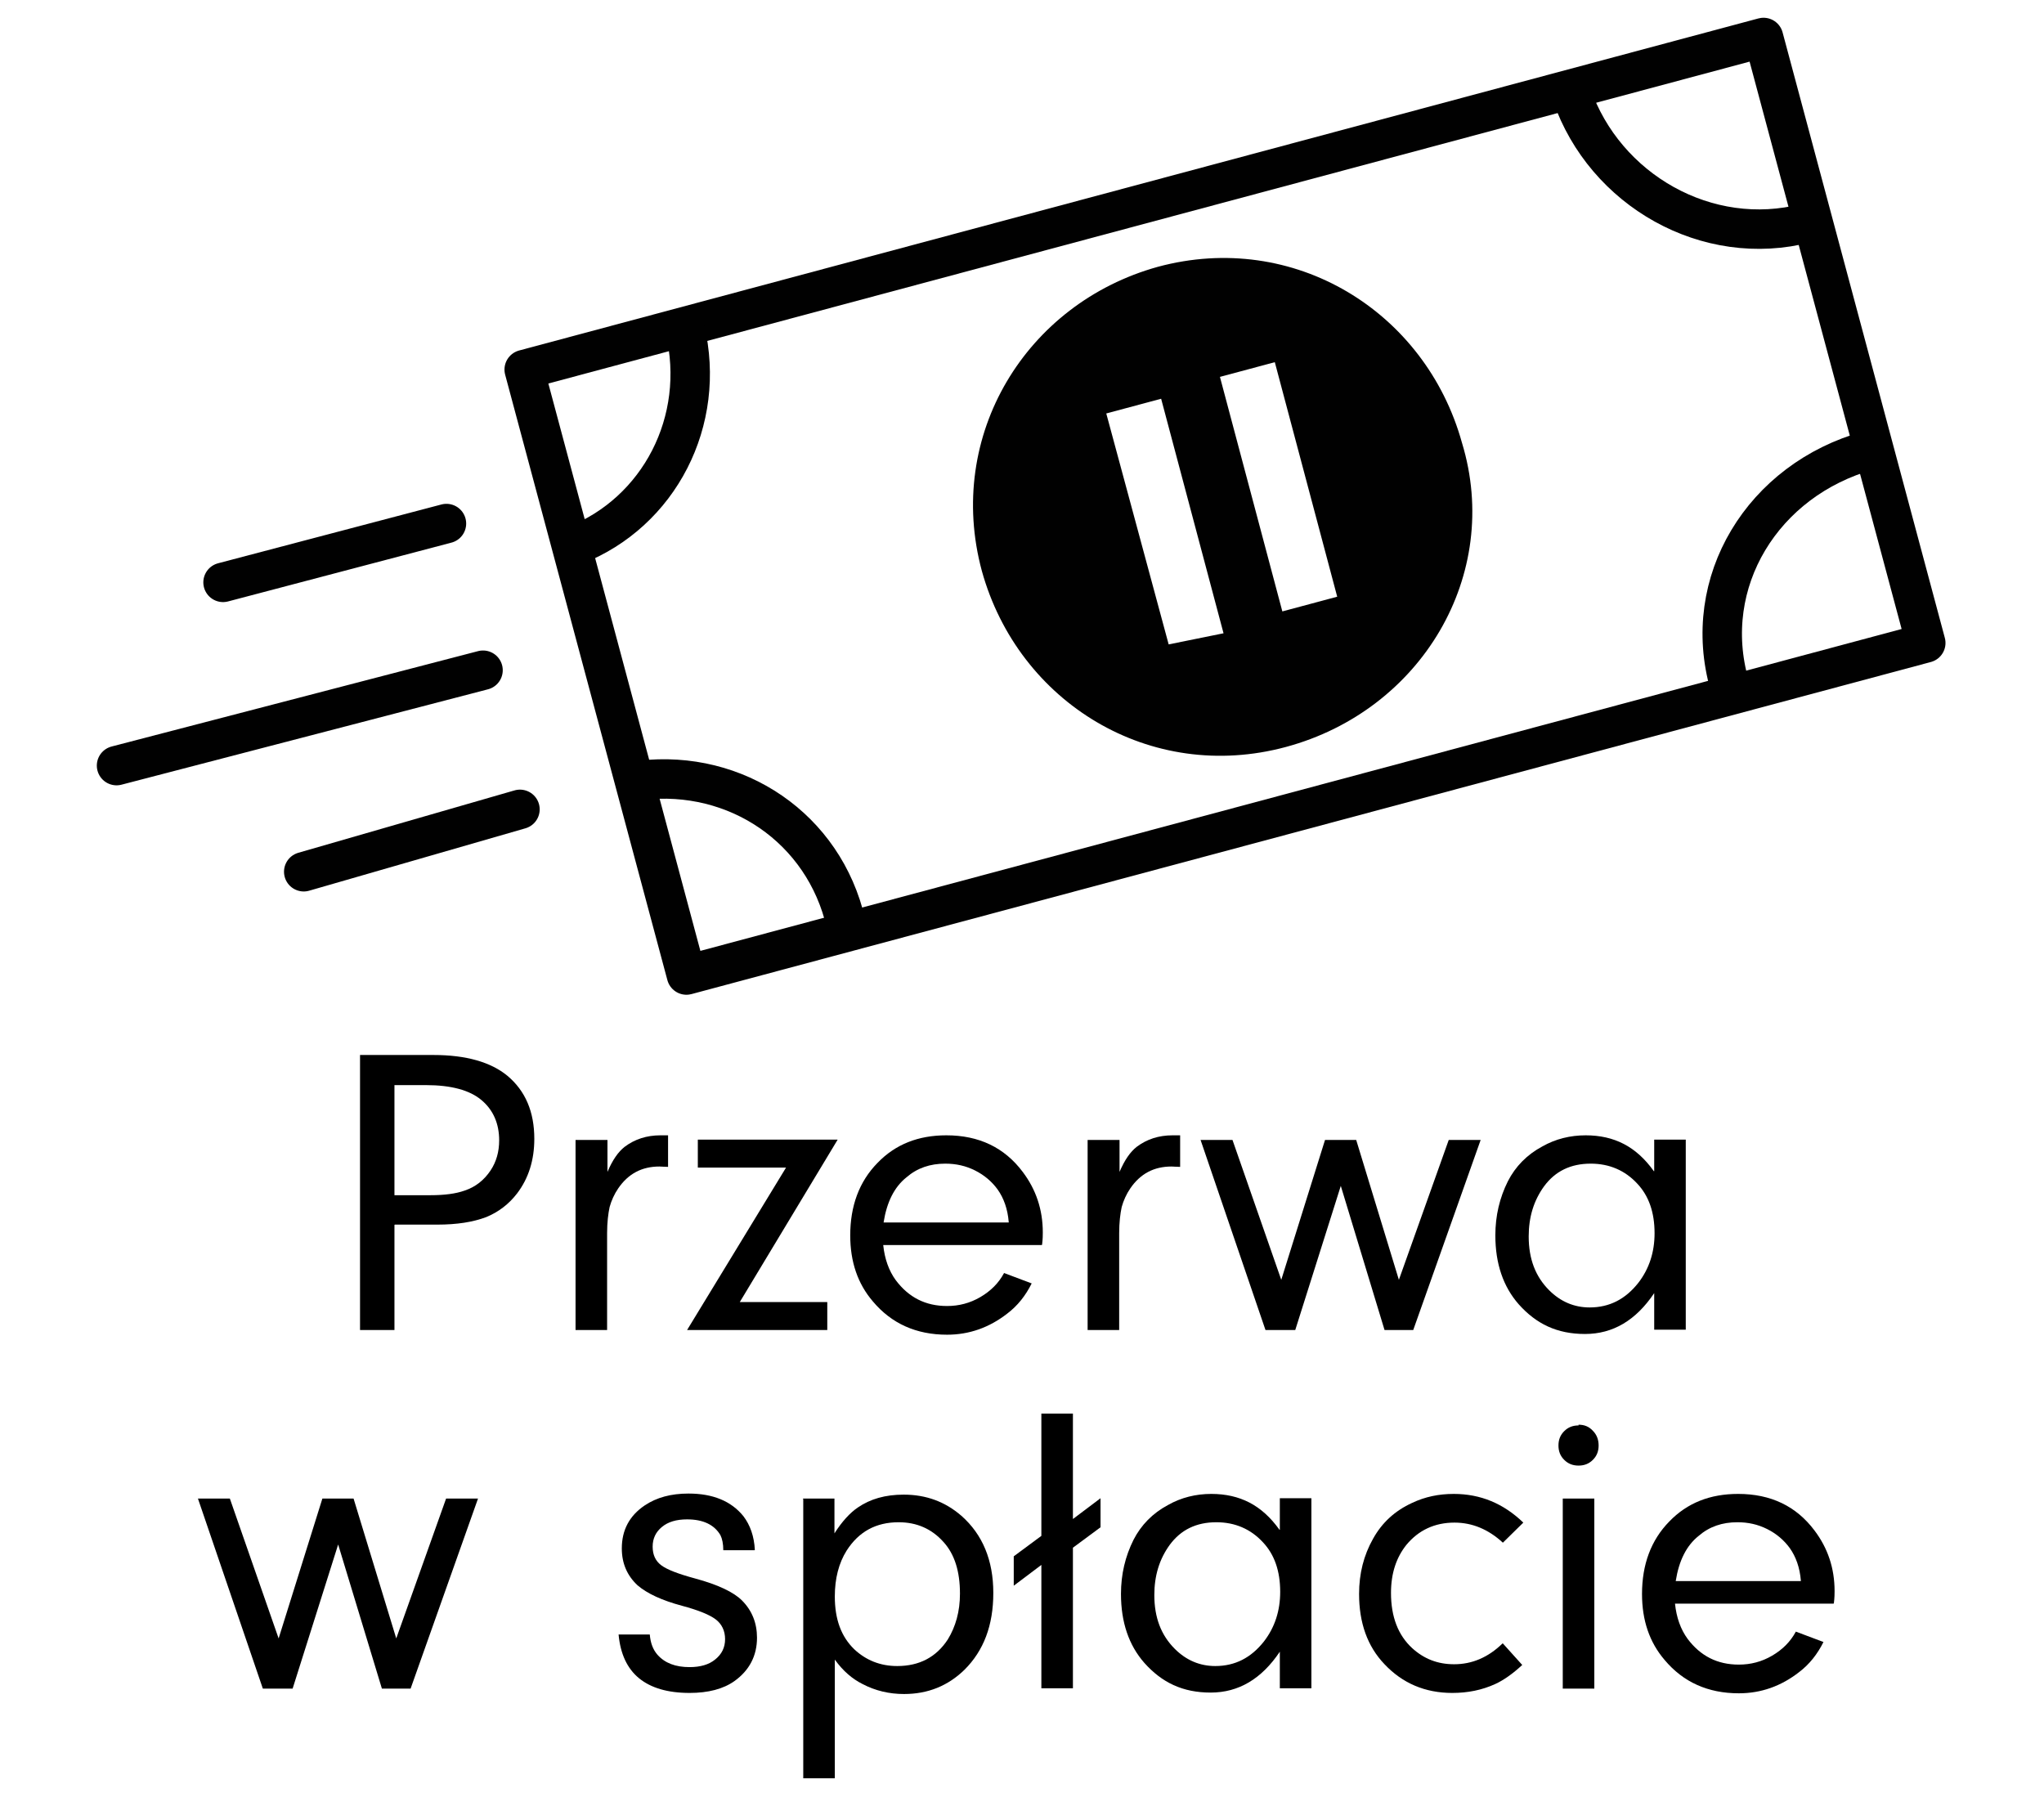 <?xml version="1.0" encoding="UTF-8"?>
<svg id="Artwork" xmlns="http://www.w3.org/2000/svg" viewBox="0 0 57 50">
  <defs>
    <style>
      .cls-1, .cls-2, .cls-3 {
        fill: none;
      }

      .cls-4 {
        fill: #010101;
      }

      .cls-2 {
        stroke-width: 1.1px;
      }

      .cls-2, .cls-3 {
        stroke: #010101;
        stroke-linecap: round;
        stroke-linejoin: round;
      }

      .cls-3 {
        stroke-width: 1.1px;
      }
    </style>
  </defs>
  <g>
    <rect class="cls-1" x="2.54" y="-2.37" width="51.93" height="33.02"/>
    <g>
      <rect class="cls-3" x="16.27" y="5.38" width="35.78" height="17.48" transform="translate(-2.49 9.32) rotate(-15)"/>
      <line class="cls-2" x1="12.45" y1="14.6" x2="6.22" y2="16.24"/>
      <line class="cls-2" x1="13.47" y1="18.69" x2="3.25" y2="21.35"/>
      <line class="cls-2" x1="14.5" y1="22.57" x2="8.47" y2="24.31"/>
      <path class="cls-2" d="M48.23,19.1c-.82-2.86.92-5.72,3.88-6.54"/>
      <path class="cls-2" d="M17.87,21.76c2.66-.31,5.11,1.33,5.72,3.99"/>
      <path class="cls-2" d="M19.1,9.18c.61,2.56-.72,5.11-3.07,6.03"/>
      <path class="cls-2" d="M50.37,6.22c-2.76.72-5.62-.92-6.54-3.58"/>
      <path class="cls-4" d="M40.77,12.35c-1.02-3.68-4.7-5.93-8.48-4.91-3.68,1.02-5.93,4.7-4.91,8.48,1.02,3.68,4.7,5.93,8.48,4.91s6.03-4.8,4.91-8.48ZM32.59,17.97l-1.74-6.44,1.53-.41,1.74,6.54s-1.53.31-1.53.31ZM35.76,17.05l-1.74-6.54,1.53-.41,1.74,6.54-1.53.41Z"/>
    </g>
  </g>
  <g>
    <path d="M11,34.16v2.93h-.96v-7.67h2.05c.91,0,1.6.2,2.06.58.5.42.75,1,.75,1.76,0,.59-.16,1.1-.48,1.52-.23.3-.52.52-.86.66-.37.14-.82.21-1.36.21h-1.19ZM11,33.33h1c.39,0,.71-.04.96-.13.3-.1.54-.29.72-.56.16-.24.24-.52.24-.84,0-.46-.16-.84-.49-1.12-.33-.28-.85-.42-1.55-.42h-.88v3.08Z"/>
    <path d="M16.06,31.79h.88v.89c.14-.33.3-.56.48-.7.28-.21.61-.32,1-.32.04,0,.11,0,.21,0v.88c-.1,0-.18-.01-.24-.01-.49,0-.87.2-1.15.61-.11.16-.19.34-.24.52-.04.19-.07.43-.07.73v2.7h-.88v-5.3Z"/>
    <path d="M20.63,36.31h2.44v.78h-3.91l2.76-4.53h-2.46v-.78h3.9l-2.73,4.53Z"/>
    <path d="M29.05,34.72h-4.42c.04.39.16.72.35.98.36.48.83.72,1.43.72.33,0,.64-.08.93-.25.29-.17.51-.39.66-.67l.77.29c-.17.34-.39.62-.68.84-.5.39-1.06.59-1.68.59-.86,0-1.55-.31-2.07-.93-.42-.49-.63-1.1-.63-1.84,0-.82.25-1.5.76-2.02.5-.52,1.14-.77,1.92-.77.91,0,1.62.34,2.13,1.02.37.49.56,1.05.56,1.69,0,.07,0,.18-.02.34ZM28.13,34.08c-.03-.37-.14-.67-.31-.91-.16-.22-.37-.4-.63-.53-.26-.13-.53-.19-.83-.19-.42,0-.78.12-1.08.38-.34.27-.55.69-.64,1.26h3.49Z"/>
    <path d="M30.34,31.79h.88v.89c.14-.33.3-.56.48-.7.28-.21.61-.32,1-.32.04,0,.11,0,.21,0v.88c-.1,0-.18-.01-.24-.01-.49,0-.87.2-1.15.61-.11.16-.19.34-.24.52-.04.19-.07.43-.07.73v2.7h-.88v-5.3Z"/>
    <path d="M40.39,31.79h.9l-1.88,5.3h-.8l-1.22-4.02-1.27,4.02h-.83l-1.81-5.3h.89l1.36,3.9,1.22-3.9h.87l1.19,3.9,1.39-3.9Z"/>
    <path d="M46.13,32.66v-.88h.88v5.3h-.88v-1.02c-.51.76-1.15,1.14-1.93,1.14s-1.36-.28-1.85-.83c-.43-.49-.65-1.13-.65-1.92,0-.55.12-1.05.35-1.51.21-.41.53-.74.96-.97.37-.21.78-.31,1.21-.31.4,0,.75.08,1.06.24.31.16.59.41.84.76ZM44.36,32.45c-.56,0-.99.21-1.3.63-.29.4-.43.86-.43,1.4,0,.63.19,1.12.57,1.5.32.32.7.48,1.13.48.55,0,1-.23,1.36-.69.3-.39.45-.85.45-1.38,0-.58-.16-1.04-.48-1.38-.34-.37-.78-.56-1.3-.56Z"/>
    <path d="M12.43,41.79h.9l-1.88,5.3h-.8l-1.22-4.02-1.27,4.02h-.83l-1.81-5.3h.89l1.36,3.9,1.22-3.9h.87l1.19,3.9,1.39-3.9Z"/>
    <path d="M21.04,43.23h-.87c0-.18-.03-.32-.08-.42-.17-.29-.48-.44-.93-.44-.3,0-.53.07-.7.21-.17.14-.26.32-.26.55s.08.4.24.52c.16.12.47.24.95.37.63.17,1.07.38,1.3.61.28.28.42.63.42,1.04,0,.5-.21.91-.63,1.21-.31.22-.73.33-1.25.33-.61,0-1.08-.14-1.41-.41s-.52-.68-.57-1.22h.87c.02.24.09.42.21.56.21.24.51.35.9.35.3,0,.54-.07.71-.21.19-.15.28-.34.28-.57s-.09-.42-.26-.55-.49-.26-.94-.38c-.56-.15-.97-.34-1.24-.57-.29-.27-.44-.61-.44-1.03,0-.51.21-.91.64-1.2.33-.22.73-.33,1.22-.33.68,0,1.19.21,1.53.63.19.25.3.56.32.94Z"/>
    <path d="M22.39,41.79h.88v.97c.21-.33.43-.57.65-.72.35-.24.77-.36,1.28-.36.63,0,1.16.2,1.61.59.59.52.89,1.24.89,2.15s-.27,1.61-.8,2.14c-.46.45-1.02.68-1.69.68-.41,0-.8-.09-1.16-.28-.28-.14-.54-.36-.77-.68v3.31h-.88v-7.78ZM25.06,42.45c-.63,0-1.11.26-1.45.79-.22.35-.33.78-.33,1.28,0,.64.18,1.12.54,1.47.33.31.73.47,1.2.47.62,0,1.09-.25,1.41-.74.22-.36.34-.78.34-1.28,0-.62-.15-1.1-.46-1.44-.33-.37-.75-.55-1.25-.55Z"/>
    <path d="M29.04,42.84v-3.42h.88v2.94l.77-.58v.81l-.77.57v3.92h-.88v-3.44l-.77.58v-.82l.77-.57Z"/>
    <path d="M35.69,42.66v-.88h.88v5.3h-.88v-1.02c-.51.76-1.15,1.14-1.93,1.14s-1.36-.28-1.85-.83c-.43-.49-.65-1.13-.65-1.92,0-.55.12-1.05.35-1.51.21-.41.53-.74.96-.97.37-.21.78-.31,1.21-.31.4,0,.75.08,1.06.24.31.16.59.41.84.76ZM33.92,42.45c-.56,0-.99.21-1.3.63-.29.4-.43.86-.43,1.4,0,.63.19,1.12.57,1.5.32.32.7.48,1.13.48.55,0,1-.23,1.36-.69.3-.39.45-.85.45-1.38,0-.58-.16-1.04-.48-1.38-.34-.37-.78-.56-1.3-.56Z"/>
    <path d="M41.91,45.83l.54.6c-.26.24-.51.42-.75.53-.37.17-.77.25-1.2.25-.76,0-1.39-.27-1.89-.8-.48-.5-.71-1.16-.71-1.96,0-.57.13-1.08.39-1.54.25-.45.61-.78,1.09-1,.36-.17.74-.25,1.16-.25.75,0,1.39.27,1.94.8l-.57.56c-.4-.37-.85-.56-1.35-.56-.55,0-1,.21-1.34.62-.28.35-.43.79-.43,1.34,0,.67.2,1.18.59,1.54.33.3.71.45,1.17.45.5,0,.95-.19,1.35-.58Z"/>
    <path d="M44.02,39.73c.16,0,.29.05.4.17.11.11.16.25.16.41s-.05.29-.16.4c-.11.11-.24.16-.4.16s-.29-.05-.4-.16-.16-.24-.16-.4.05-.29.16-.4c.11-.11.24-.16.4-.16ZM44.46,41.79v5.3h-.88v-5.3h.88Z"/>
    <path d="M51.13,44.72h-4.42c.04.39.16.72.35.98.36.48.83.72,1.43.72.33,0,.64-.08.93-.25.29-.17.51-.39.66-.67l.77.29c-.17.34-.39.62-.68.84-.5.39-1.06.59-1.68.59-.86,0-1.55-.31-2.07-.93-.42-.49-.63-1.1-.63-1.84,0-.82.25-1.5.76-2.02.5-.52,1.14-.77,1.92-.77.91,0,1.62.34,2.13,1.02.37.49.56,1.05.56,1.69,0,.07,0,.18-.02.34ZM50.22,44.08c-.03-.37-.14-.67-.31-.91-.16-.22-.37-.4-.63-.53-.26-.13-.53-.19-.83-.19-.42,0-.78.12-1.08.38-.34.27-.55.69-.64,1.26h3.49Z"/>
  </g>
</svg>